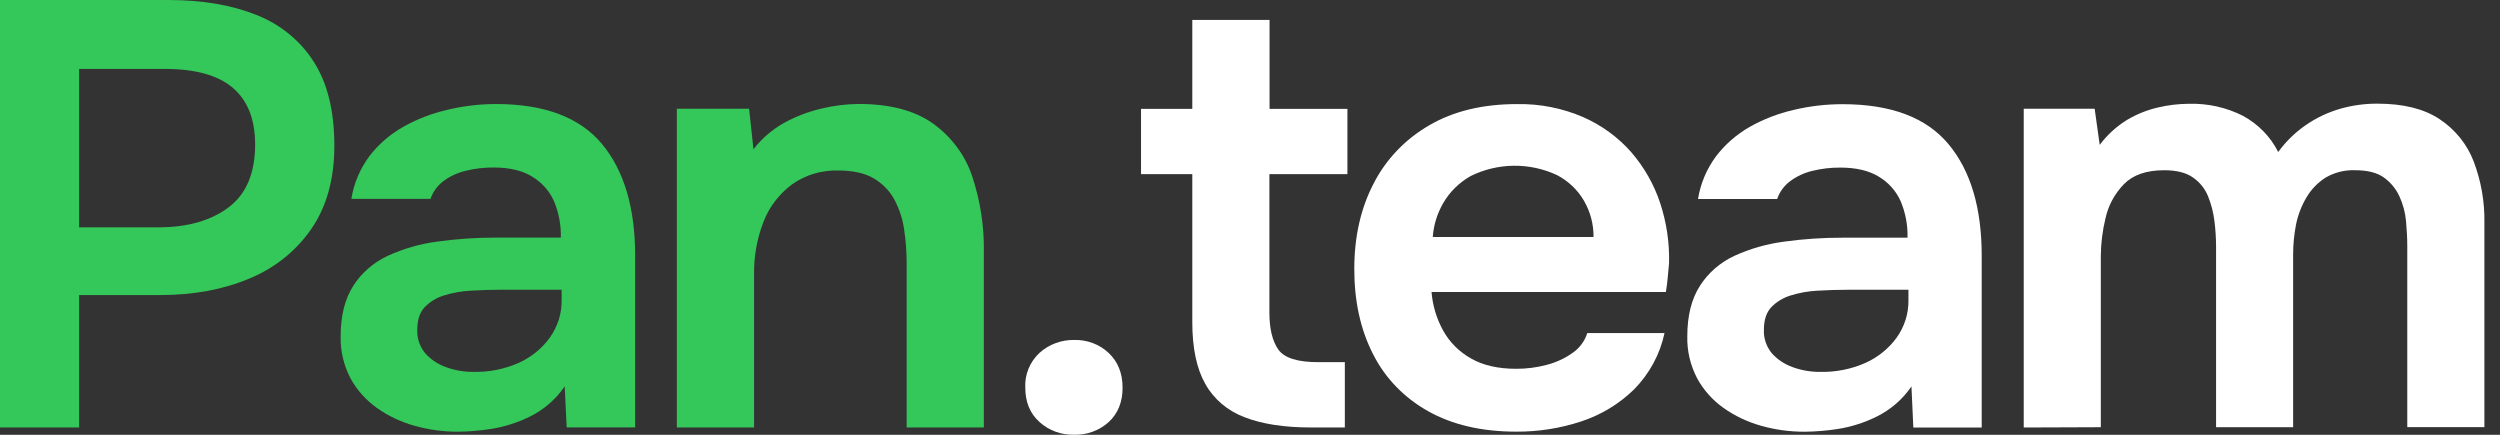 <svg width="138" height="24" viewBox="0 0 138 24" fill="none" xmlns="http://www.w3.org/2000/svg">
<rect x="0" y="0" width="138" height="24" fill="#333333" stroke="none"/>
<path d="M0 23.597V0H9.295C11.159 0 12.773 0.273 14.137 0.818C15.46 1.332 16.575 2.239 17.316 3.405C18.076 4.584 18.456 6.13 18.456 8.043C18.456 9.868 18.037 11.392 17.198 12.616C16.367 13.835 15.178 14.792 13.78 15.369C12.336 15.982 10.682 16.288 8.819 16.287H4.368V23.597H0ZM4.368 12.549H8.737C10.344 12.549 11.636 12.182 12.615 11.448C13.594 10.714 14.083 9.556 14.083 7.976C14.083 6.597 13.676 5.557 12.86 4.856C12.045 4.154 10.787 3.804 9.086 3.804H4.368V12.549Z" fill="#34C759"/>
<path d="M25.306 23.83C24.477 23.835 23.653 23.723 22.859 23.496C22.116 23.287 21.418 22.955 20.797 22.513C20.191 22.08 19.695 21.522 19.346 20.881C18.97 20.161 18.784 19.365 18.804 18.561C18.804 17.428 19.037 16.499 19.503 15.774C19.957 15.061 20.617 14.488 21.402 14.122C22.268 13.726 23.192 13.46 24.143 13.335C25.208 13.187 26.283 13.114 27.359 13.117H30.958C30.976 12.427 30.847 11.739 30.578 11.098C30.33 10.541 29.909 10.069 29.372 9.747C28.825 9.413 28.12 9.246 27.258 9.246C26.733 9.242 26.211 9.303 25.703 9.428C25.258 9.534 24.842 9.728 24.479 9.995C24.144 10.248 23.895 10.59 23.763 10.979H19.395C19.53 10.129 19.87 9.322 20.39 8.62C20.889 7.97 21.519 7.423 22.244 7.01C23 6.581 23.82 6.263 24.675 6.066C25.557 5.853 26.462 5.744 27.372 5.742C30.051 5.742 32.003 6.476 33.226 7.944C34.449 9.412 35.06 11.468 35.06 14.111V23.591H31.281L31.171 21.327C30.693 22.034 30.03 22.609 29.249 22.996C28.568 23.332 27.837 23.563 27.081 23.681C26.494 23.772 25.901 23.822 25.306 23.83ZM26.143 20.527C26.999 20.545 27.848 20.376 28.626 20.034C29.321 19.72 29.918 19.237 30.354 18.631C30.788 18.022 31.015 17.299 31.002 16.562V15.994H27.646C27.087 15.994 26.533 16.012 25.986 16.045C25.48 16.071 24.981 16.16 24.5 16.311C24.092 16.436 23.724 16.66 23.435 16.963C23.167 17.253 23.034 17.663 23.034 18.198C23.011 18.668 23.166 19.129 23.471 19.498C23.779 19.845 24.177 20.11 24.624 20.268C25.109 20.444 25.624 20.532 26.143 20.527Z" fill="#34C759"/>
<path d="M37.361 23.596V6.001H41.35L41.591 8.242C42.048 7.644 42.63 7.144 43.301 6.772C43.946 6.42 44.641 6.156 45.363 5.989C46.026 5.829 46.706 5.745 47.39 5.738C49.137 5.738 50.517 6.105 51.53 6.839C52.549 7.581 53.301 8.607 53.68 9.776C54.116 11.104 54.328 12.489 54.309 13.881V23.595H50.047V14.55C50.048 13.92 50.002 13.29 49.908 12.666C49.827 12.089 49.644 11.531 49.367 11.013C49.106 10.532 48.712 10.127 48.227 9.845C47.737 9.556 47.085 9.411 46.269 9.411C45.353 9.386 44.454 9.656 43.718 10.179C43.006 10.711 42.462 11.422 42.15 12.232C41.786 13.166 41.608 14.156 41.625 15.153V23.598L37.361 23.596Z" fill="#34C759"/>
<path d="M59.282 23.998C58.577 24.012 57.895 23.761 57.383 23.298C56.859 22.83 56.596 22.196 56.596 21.395C56.578 21.041 56.638 20.686 56.773 20.355C56.909 20.024 57.117 19.725 57.383 19.476C57.902 19.007 58.594 18.752 59.309 18.765C59.658 18.758 60.005 18.817 60.329 18.94C60.653 19.063 60.948 19.248 61.197 19.482C61.709 19.965 61.966 20.605 61.966 21.401C61.966 22.197 61.709 22.83 61.197 23.3C60.941 23.531 60.641 23.712 60.312 23.832C59.984 23.951 59.634 24.008 59.282 23.998Z" fill="white"/>
<path d="M72.387 23.597C70.894 23.597 69.664 23.408 68.698 23.03C67.77 22.684 67.002 22.033 66.533 21.194C66.054 20.348 65.815 19.212 65.815 17.789V9.612H62.985V6.008H65.815V1.101H70.079V6.008H74.377V9.612H70.071V17.256C70.071 18.145 70.235 18.823 70.561 19.291C70.888 19.759 71.623 19.992 72.766 19.991H74.235V23.597H72.387Z" fill="white"/>
<path d="M83.702 23.827C81.792 23.827 80.167 23.45 78.827 22.694C77.506 21.957 76.447 20.858 75.788 19.539C75.1 18.193 74.757 16.63 74.757 14.85C74.757 13.07 75.112 11.498 75.822 10.134C76.501 8.8 77.568 7.682 78.897 6.914C80.237 6.134 81.851 5.745 83.739 5.746C85.003 5.723 86.257 5.97 87.408 6.472C88.428 6.924 89.33 7.586 90.052 8.409C90.765 9.237 91.305 10.189 91.642 11.211C91.994 12.28 92.16 13.397 92.132 14.517C92.107 14.783 92.084 15.044 92.061 15.3C92.038 15.556 92.002 15.83 91.957 16.118H79.021C79.08 16.865 79.299 17.593 79.666 18.255C80.02 18.893 80.552 19.425 81.205 19.79C81.868 20.169 82.701 20.359 83.702 20.357C84.269 20.359 84.834 20.286 85.379 20.14C85.89 20.008 86.37 19.787 86.796 19.488C87.19 19.218 87.478 18.831 87.617 18.387H91.881C91.635 19.551 91.054 20.625 90.204 21.491C89.389 22.291 88.389 22.898 87.284 23.262C86.133 23.642 84.921 23.834 83.702 23.827ZM79.089 13.082H87.963C87.971 12.385 87.79 11.697 87.438 11.086C87.093 10.489 86.578 9.997 85.953 9.668C85.209 9.319 84.39 9.141 83.561 9.149C82.733 9.158 81.918 9.352 81.182 9.717C80.555 10.072 80.037 10.579 79.68 11.186C79.338 11.768 79.136 12.416 79.089 13.082Z" fill="white"/>
<path d="M99.639 23.831C98.811 23.836 97.986 23.723 97.193 23.497C96.451 23.288 95.753 22.955 95.132 22.514C94.526 22.081 94.03 21.523 93.681 20.881C93.305 20.162 93.119 19.365 93.139 18.561C93.139 17.428 93.372 16.5 93.838 15.775C94.293 15.062 94.952 14.488 95.738 14.123C96.604 13.727 97.529 13.463 98.48 13.339C99.545 13.191 100.62 13.119 101.696 13.121H105.295C105.314 12.431 105.184 11.744 104.915 11.103C104.667 10.545 104.246 10.073 103.709 9.751C103.162 9.417 102.456 9.251 101.595 9.251C101.071 9.246 100.548 9.307 100.04 9.432C99.595 9.538 99.179 9.732 98.817 10C98.481 10.252 98.231 10.594 98.1 10.983H93.732C93.866 10.133 94.207 9.325 94.727 8.625C95.225 7.973 95.855 7.422 96.579 7.007C97.336 6.58 98.156 6.263 99.01 6.067C99.891 5.857 100.794 5.751 101.702 5.751C104.38 5.751 106.331 6.486 107.555 7.954C108.78 9.422 109.391 11.477 109.39 14.121V23.601H105.616L105.512 21.329C105.034 22.036 104.371 22.611 103.589 22.998C102.909 23.334 102.178 23.566 101.422 23.684C100.832 23.774 100.236 23.823 99.639 23.831ZM100.478 20.528C101.337 20.547 102.189 20.378 102.968 20.034C103.665 19.721 104.262 19.237 104.699 18.632C105.133 18.023 105.359 17.3 105.346 16.562V15.995H101.981C101.422 15.995 100.868 16.013 100.321 16.046C99.816 16.071 99.316 16.161 98.835 16.312C98.427 16.437 98.059 16.661 97.77 16.963C97.502 17.254 97.367 17.663 97.367 18.199C97.346 18.668 97.501 19.13 97.804 19.499C98.114 19.846 98.511 20.11 98.959 20.268C99.444 20.445 99.959 20.533 100.478 20.528Z" fill="white"/>
<path d="M111.71 23.598V6.003H115.625L115.904 7.998C116.314 7.448 116.829 6.977 117.424 6.612C117.952 6.299 118.529 6.068 119.134 5.929C119.689 5.799 120.258 5.732 120.83 5.729C121.87 5.7 122.899 5.93 123.818 6.397C124.661 6.858 125.338 7.554 125.757 8.392C126.582 7.251 127.787 6.409 129.176 6.005C129.845 5.814 130.54 5.718 131.239 5.722C132.66 5.722 133.799 6.005 134.658 6.572C135.525 7.146 136.185 7.962 136.546 8.909C136.958 9.994 137.159 11.142 137.139 12.296V23.578H132.882V13.601C132.882 13.157 132.857 12.694 132.812 12.199C132.769 11.727 132.645 11.265 132.445 10.832C132.257 10.422 131.962 10.066 131.588 9.796C131.209 9.529 130.684 9.396 130.016 9.397C129.431 9.372 128.852 9.518 128.356 9.814C127.92 10.097 127.561 10.474 127.307 10.915C127.032 11.382 126.839 11.89 126.737 12.417C126.634 12.951 126.582 13.492 126.581 14.035V23.582H122.327V13.569C122.324 13.117 122.295 12.665 122.239 12.216C122.183 11.748 122.066 11.288 121.89 10.848C121.724 10.426 121.432 10.06 121.05 9.796C120.67 9.529 120.14 9.396 119.46 9.397C118.483 9.397 117.743 9.653 117.242 10.164C116.733 10.688 116.383 11.334 116.227 12.032C116.058 12.722 115.97 13.427 115.965 14.135V23.582L111.71 23.598Z" fill="white"/>
</svg>
